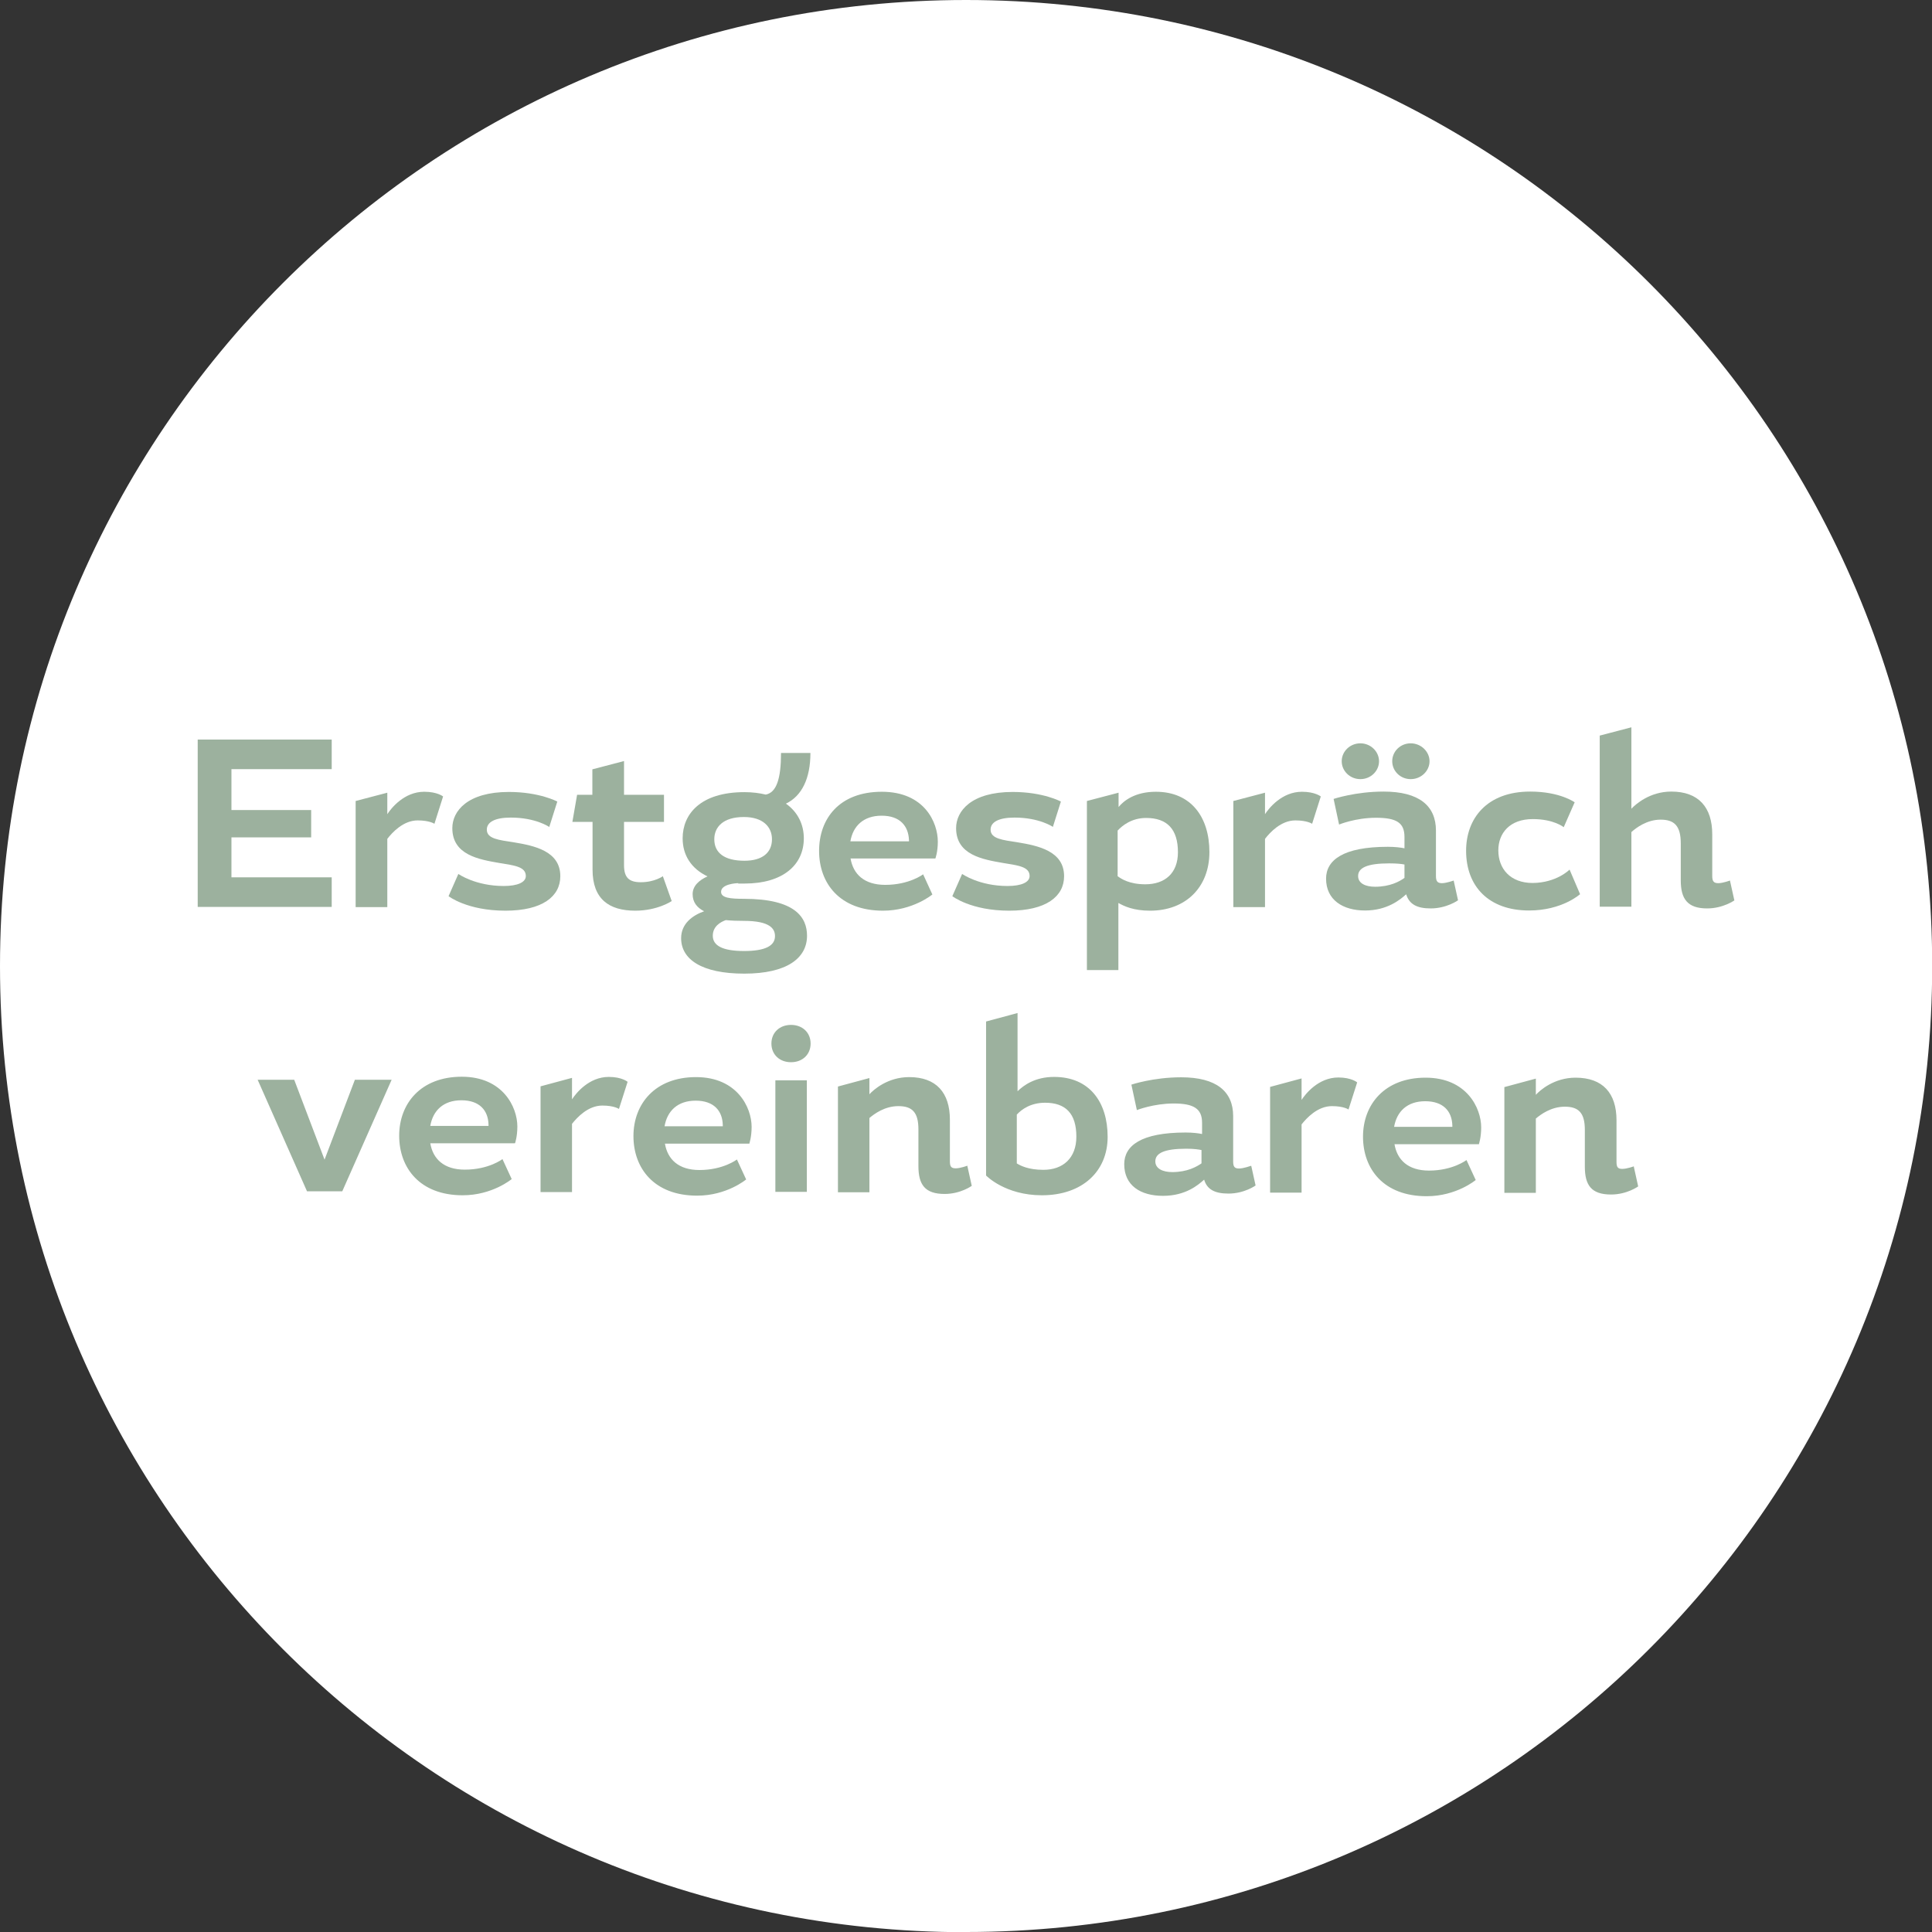 <?xml version="1.0" encoding="UTF-8"?><svg id="Ebene_1" xmlns="http://www.w3.org/2000/svg" viewBox="0 0 102.51 102.51"><rect x="0" y="0" width="102.51" height="102.51" fill="#333333" stroke="none"/><defs><style>.cls-1{fill:#fff;}.cls-2{fill:#9cb19e;}</style></defs><path class="cls-1" d="m51.26,102.51c28.31,0,51.26-22.95,51.26-51.26S79.57,0,51.26,0,0,22.95,0,51.26s22.95,51.26,51.26,51.26"/><g><path class="cls-2" d="m86.7,61.88s-.37.14-.62.14-.31-.1-.31-.38v-2.2c0-1.44-.73-2.26-2.17-2.26-1.15,0-1.9.68-2.11.91v-.86l-1.67.45v5.61h1.67v-3.94c.26-.22.81-.63,1.54-.63s1.06.33,1.06,1.23v1.95c0,.98.34,1.48,1.39,1.48.85,0,1.44-.43,1.44-.43l-.23-1.04v-.03Zm-12.73-2.09c.14-.81.69-1.36,1.65-1.36s1.42.53,1.44,1.29v.07s-3.1,0-3.1,0Zm4.5.91s.12-.34.12-.88c0-1.03-.77-2.64-2.95-2.64s-3.32,1.43-3.32,3.13,1.08,3.16,3.38,3.16c1.58,0,2.6-.86,2.6-.86l-.49-1.06s-.72.56-1.99.56c-1.11,0-1.69-.57-1.83-1.4h4.49,0Zm-9.41,2.56v-3.6c.27-.34.85-.97,1.61-.97.64,0,.88.18.88.18l.46-1.44s-.3-.26-1-.26c-1.06,0-1.75.88-1.95,1.19v-1.14l-1.67.45v5.61h1.67Zm-5.3-1.54c-.27.19-.77.47-1.56.47-.5,0-.9-.18-.9-.57,0-.43.47-.67,1.64-.67.42,0,.66.04.81.07v.71h0Zm2.6.14s-.38.14-.62.14-.31-.1-.31-.38v-2.4c0-1.31-.89-2.06-2.76-2.06-1.49,0-2.64.39-2.64.39l.29,1.35s.89-.35,1.95-.35,1.51.27,1.51,1.02v.6c-.18-.04-.5-.08-.87-.08-2.37,0-3.26.7-3.26,1.68,0,1.13.86,1.68,2.06,1.68s1.87-.58,2.18-.86c.15.51.55.74,1.29.74.85,0,1.44-.43,1.44-.43l-.23-1.04h-.03Zm-12.4-2.73c.24-.26.72-.62,1.49-.62,1.09,0,1.66.57,1.66,1.8,0,1.14-.71,1.76-1.75,1.76-.81,0-1.23-.23-1.41-.34,0,0,0-2.59,0-2.59Zm-1.63,3.25s1,1.04,2.95,1.04c2.15,0,3.49-1.27,3.49-3.1s-.95-3.18-2.84-3.18c-1.02,0-1.62.45-1.94.76v-4.15l-1.67.45v8.18h0Zm-1-.53s-.37.14-.62.14-.31-.1-.31-.38v-2.2c0-1.44-.73-2.26-2.16-2.26-1.15,0-1.9.68-2.11.91v-.86l-1.67.45v5.61h1.67v-3.94c.26-.22.81-.63,1.54-.63s1.06.33,1.06,1.23v1.95c0,.98.34,1.48,1.39,1.48.85,0,1.44-.43,1.44-.43l-.23-1.04v-.03Zm-8.32-6.48c0-.58-.43-.99-1.04-.99s-1.04.41-1.04.99.43.99,1.04.99,1.04-.41,1.04-.99m-.2,1.95h-1.67v5.92h1.67v-5.92Zm-7.55,2.44c.14-.81.69-1.36,1.65-1.36s1.42.53,1.44,1.29v.07h-3.1Zm4.5.91s.12-.34.12-.88c0-1.03-.77-2.64-2.95-2.64s-3.32,1.43-3.32,3.13,1.09,3.16,3.38,3.16c1.58,0,2.6-.86,2.6-.86l-.49-1.06s-.72.56-1.99.56c-1.11,0-1.69-.57-1.83-1.4h4.49,0Zm-9.41,2.56v-3.6c.27-.34.85-.97,1.61-.97.63,0,.88.18.88.18l.46-1.44s-.3-.26-1-.26c-1.06,0-1.75.88-1.95,1.19v-1.14l-1.67.45v5.61h1.67Zm-7.52-3.49c.14-.81.69-1.36,1.65-1.36s1.42.53,1.44,1.29v.07h-3.1Zm4.5.91s.12-.34.12-.88c0-1.03-.77-2.64-2.95-2.64s-3.32,1.43-3.32,3.13,1.09,3.16,3.37,3.16c1.58,0,2.6-.86,2.6-.86l-.49-1.06s-.72.56-2,.56c-1.11,0-1.69-.57-1.83-1.4h4.49Zm-9.17,2.56l2.62-5.92h-1.95l-1.61,4.24-1.61-4.24h-1.94l2.62,5.92h1.86,0Z"/><g><path class="cls-2" d="m10.49,48.13v-8.89h7.11v1.57h-5.32v2.17h4.23v1.45h-4.23v2.12h5.32v1.57h-7.11Z"/><path class="cls-2" d="m18.87,48.13v-5.63l1.68-.44v1.14c.2-.31.89-1.19,1.96-1.19.7,0,1,.25,1,.25l-.46,1.45s-.25-.18-.89-.18c-.76,0-1.35.64-1.61.98v3.62h-1.68Z"/><path class="cls-2" d="m29.13,43.87s-.71-.49-2.03-.49c-.86,0-1.27.25-1.27.64,0,.49.65.55,1.42.67,1.09.18,2.48.46,2.48,1.8,0,1.08-.96,1.83-2.91,1.83-2.04,0-3.02-.77-3.02-.77l.52-1.18s.9.64,2.41.64c.74,0,1.17-.2,1.17-.53,0-.5-.62-.56-1.4-.69-1.1-.19-2.5-.43-2.5-1.85,0-.91.81-1.92,3-1.92,1.63,0,2.57.51,2.57.51l-.43,1.36Z"/><path class="cls-2" d="m35.64,47.81s-.75.51-1.93.51c-1.4,0-2.27-.62-2.27-2.18v-2.53h-1.07l.25-1.44h.81v-1.35l1.68-.44v1.79h2.12v1.44h-2.12v2.29c0,.65.25.91.89.91.74,0,1.17-.32,1.17-.32l.47,1.32Z"/><path class="cls-2" d="m39.17,46.86c-.13,0-.91.05-.91.46,0,.32.48.37,1.21.37,2.73,0,3.35.99,3.35,1.96,0,1.19-1.07,2.01-3.33,2.01s-3.35-.76-3.35-1.88c0-.77.6-1.21,1.22-1.43-.38-.19-.61-.48-.61-.91s.34-.74.79-.94c-.86-.41-1.32-1.12-1.32-2.02,0-1.28.94-2.45,3.28-2.45.42,0,.8.05,1.13.13.57-.11.81-.84.81-2.21h1.56c0,1.36-.46,2.29-1.3,2.69.65.46.95,1.13.95,1.84,0,1.42-1.12,2.4-3.14,2.4h-.34Zm-1.35,2.79c0,.53.53.81,1.66.81s1.64-.28,1.64-.79c0-.38-.24-.81-1.66-.81-.33,0-.65-.01-.95-.04-.28.1-.69.33-.69.83Zm1.65-6.3c-1.1,0-1.57.53-1.57,1.18,0,.71.52,1.14,1.6,1.14.95,0,1.46-.43,1.46-1.14,0-.65-.47-1.18-1.49-1.18Z"/><path class="cls-2" d="m45.13,45.55c.14.83.72,1.4,1.84,1.4,1.28,0,2.01-.56,2.01-.56l.49,1.07s-1.03.86-2.62.86c-2.3,0-3.39-1.46-3.39-3.17s1.07-3.14,3.33-3.14,2.97,1.63,2.97,2.65c0,.55-.13.89-.13.89h-4.51Zm3.1-.91v-.06c-.03-.76-.48-1.3-1.45-1.3s-1.52.55-1.66,1.36h3.11Z"/><path class="cls-2" d="m55.86,43.87s-.71-.49-2.03-.49c-.86,0-1.27.25-1.27.64,0,.49.65.55,1.42.67,1.09.18,2.48.46,2.48,1.8,0,1.08-.96,1.83-2.91,1.83-2.04,0-3.02-.77-3.02-.77l.52-1.18s.9.64,2.41.64c.74,0,1.17-.2,1.17-.53,0-.5-.62-.56-1.4-.69-1.1-.19-2.5-.43-2.5-1.85,0-.91.81-1.92,3-1.92,1.63,0,2.56.51,2.56.51l-.43,1.36Z"/><path class="cls-2" d="m57.67,51.47v-8.97l1.68-.44v.76c.28-.34.88-.81,1.98-.81,1.87,0,2.84,1.35,2.84,3.2s-1.24,3.11-3.15,3.11c-.88,0-1.38-.24-1.68-.41v3.56h-1.68Zm1.63-4.98c.19.14.62.43,1.47.43,1.03,0,1.73-.58,1.73-1.7,0-1.22-.57-1.82-1.69-1.82-.77,0-1.27.41-1.51.67v2.41Z"/><path class="cls-2" d="m65.44,48.13v-5.63l1.68-.44v1.14c.2-.31.89-1.19,1.96-1.19.7,0,1,.25,1,.25l-.46,1.45s-.25-.18-.89-.18c-.76,0-1.35.64-1.61.98v3.62h-1.68Z"/><path class="cls-2" d="m77.36,47.77s-.6.43-1.45.43c-.74,0-1.14-.23-1.3-.75-.31.28-1,.86-2.18.86s-2.07-.56-2.07-1.69c0-.98.9-1.69,3.28-1.69.37,0,.7.04.88.08v-.6c0-.75-.41-1.02-1.51-1.02s-1.96.36-1.96.36l-.29-1.36s1.16-.39,2.65-.39c1.88,0,2.78.75,2.78,2.07v2.41c0,.28.08.38.32.38s.62-.14.62-.14l.23,1.04Zm-5.18-6.43c-.55,0-.99-.43-.99-.95s.44-.95.99-.95.99.44.99.95-.43.95-.99.95Zm2.34,4.53c-.15-.03-.39-.06-.81-.06-1.18,0-1.65.24-1.65.67,0,.39.39.57.9.57.79,0,1.3-.28,1.56-.47v-.71Zm.33-4.53c-.55,0-.98-.43-.98-.95s.43-.95.98-.95,1,.44,1,.95-.44.95-1,.95Z"/><path class="cls-2" d="m83.83,47.45s-.95.86-2.7.86c-2.13,0-3.34-1.27-3.34-3.17,0-1.7,1.09-3.14,3.4-3.14,1.59,0,2.36.57,2.36.57l-.58,1.32s-.52-.43-1.64-.43c-1.23,0-1.83.75-1.83,1.66,0,.97.63,1.73,1.82,1.73,1.28-.01,1.96-.71,1.96-.71l.56,1.31Z"/><path class="cls-2" d="m92.03,47.77s-.6.43-1.45.43c-1.05,0-1.4-.51-1.4-1.49v-1.96c0-.93-.34-1.26-1.07-1.26s-1.31.44-1.55.66v3.96h-1.68v-9.08l1.68-.44v4.32c.22-.23.97-.91,2.12-.91,1.44,0,2.17.83,2.17,2.27v2.21c0,.28.08.38.32.38.25,0,.62-.14.62-.14l.23,1.04Z"/></g></g></svg>